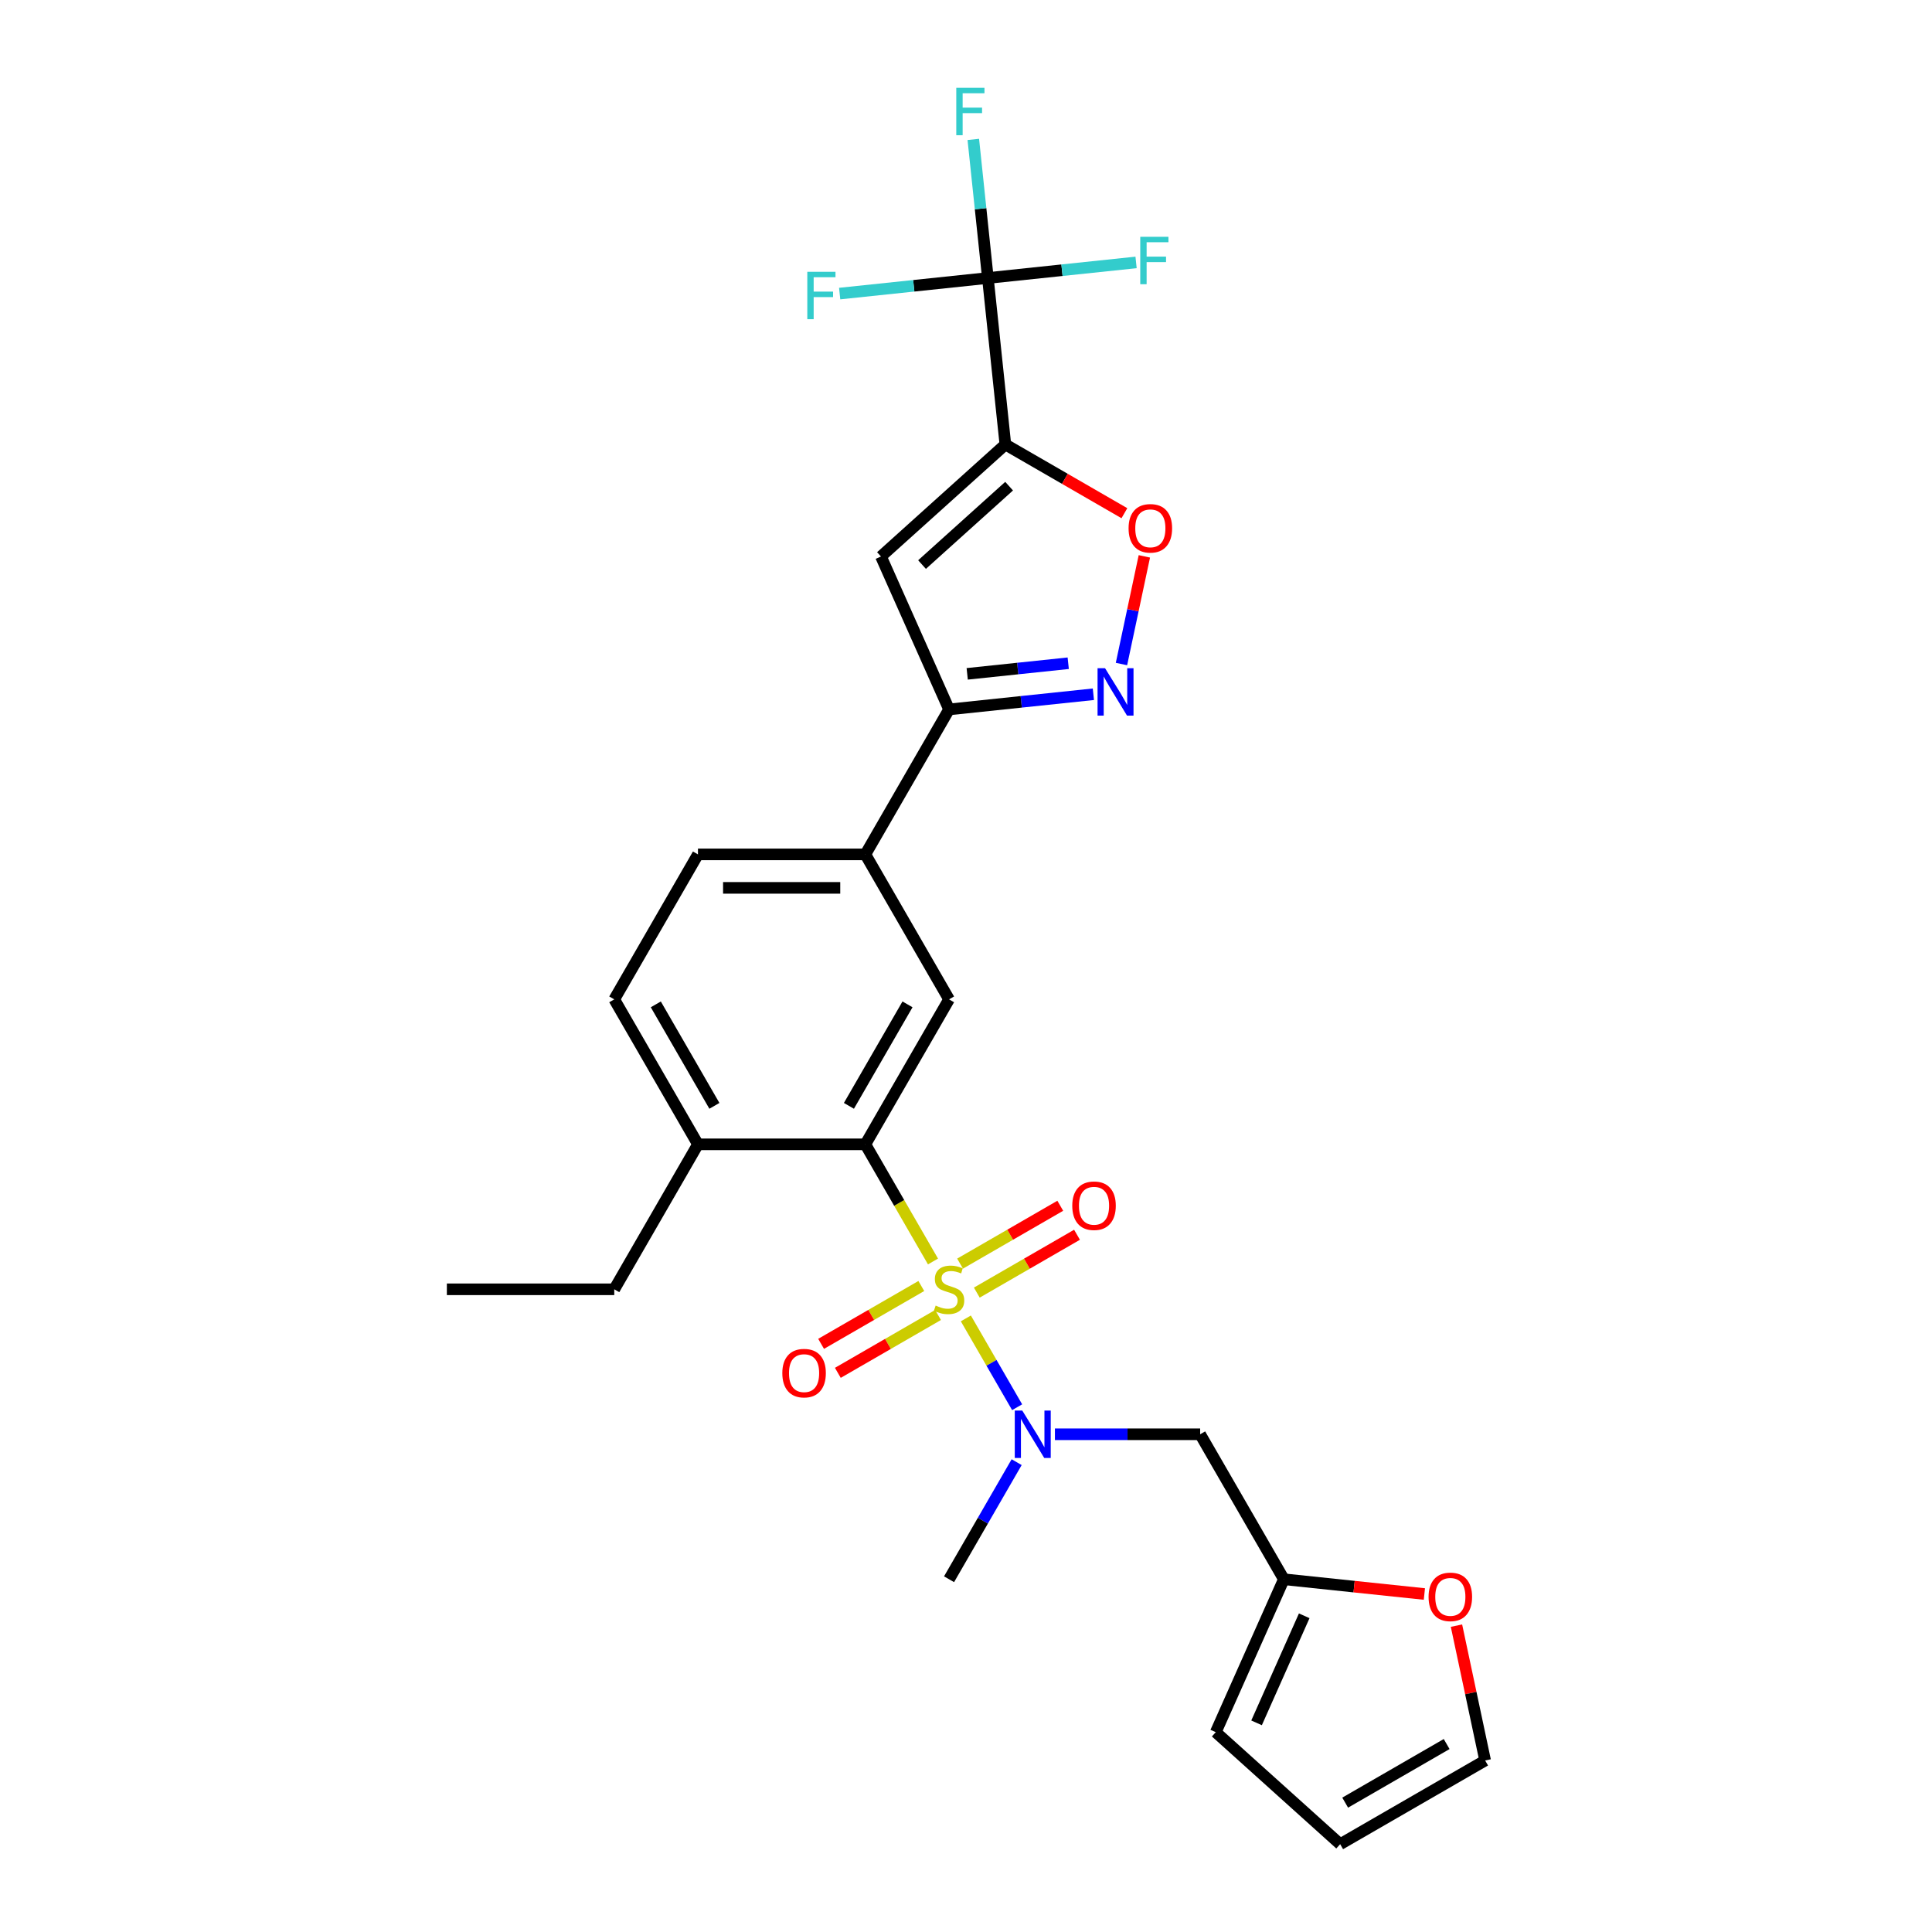<?xml version='1.0' encoding='iso-8859-1'?>
<svg version='1.1' baseProfile='full'
              xmlns='http://www.w3.org/2000/svg'
                      xmlns:rdkit='http://www.rdkit.org/xml'
                      xmlns:xlink='http://www.w3.org/1999/xlink'
                  xml:space='preserve'
width='1000px' height='1000px' viewBox='0 0 1000 1000'>
<!-- END OF HEADER -->
<rect style='opacity:1.0;fill:#FFFFFF;stroke:none' width='1000' height='1000' x='0' y='0'> </rect>
<path class='bond-1' d='M 482.916,652.941 L 465.412,622.623' style='fill:none;fill-rule:evenodd;stroke:#CCCC00;stroke-width:6px;stroke-linecap:butt;stroke-linejoin:miter;stroke-opacity:1' />
<path class='bond-1' d='M 465.412,622.623 L 447.908,592.305' style='fill:none;fill-rule:evenodd;stroke:#000000;stroke-width:6px;stroke-linecap:butt;stroke-linejoin:miter;stroke-opacity:1' />
<path class='bond-5' d='M 499.924,682.4 L 513.197,705.389' style='fill:none;fill-rule:evenodd;stroke:#CCCC00;stroke-width:6px;stroke-linecap:butt;stroke-linejoin:miter;stroke-opacity:1' />
<path class='bond-5' d='M 513.197,705.389 L 526.469,728.378' style='fill:none;fill-rule:evenodd;stroke:#0000FF;stroke-width:6px;stroke-linecap:butt;stroke-linejoin:miter;stroke-opacity:1' />
<path class='bond-11' d='M 505.596,669.052 L 531.527,654.081' style='fill:none;fill-rule:evenodd;stroke:#CCCC00;stroke-width:6px;stroke-linecap:butt;stroke-linejoin:miter;stroke-opacity:1' />
<path class='bond-11' d='M 531.527,654.081 L 557.459,639.109' style='fill:none;fill-rule:evenodd;stroke:#FF0000;stroke-width:6px;stroke-linecap:butt;stroke-linejoin:miter;stroke-opacity:1' />
<path class='bond-11' d='M 496.931,654.045 L 522.863,639.073' style='fill:none;fill-rule:evenodd;stroke:#CCCC00;stroke-width:6px;stroke-linecap:butt;stroke-linejoin:miter;stroke-opacity:1' />
<path class='bond-11' d='M 522.863,639.073 L 548.794,624.102' style='fill:none;fill-rule:evenodd;stroke:#FF0000;stroke-width:6px;stroke-linecap:butt;stroke-linejoin:miter;stroke-opacity:1' />
<path class='bond-12' d='M 476.864,665.631 L 450.933,680.602' style='fill:none;fill-rule:evenodd;stroke:#CCCC00;stroke-width:6px;stroke-linecap:butt;stroke-linejoin:miter;stroke-opacity:1' />
<path class='bond-12' d='M 450.933,680.602 L 425.001,695.574' style='fill:none;fill-rule:evenodd;stroke:#FF0000;stroke-width:6px;stroke-linecap:butt;stroke-linejoin:miter;stroke-opacity:1' />
<path class='bond-12' d='M 485.529,680.638 L 459.597,695.609' style='fill:none;fill-rule:evenodd;stroke:#CCCC00;stroke-width:6px;stroke-linecap:butt;stroke-linejoin:miter;stroke-opacity:1' />
<path class='bond-12' d='M 459.597,695.609 L 433.666,710.581' style='fill:none;fill-rule:evenodd;stroke:#FF0000;stroke-width:6px;stroke-linecap:butt;stroke-linejoin:miter;stroke-opacity:1' />
<path class='bond-0' d='M 520.378,230.064 L 455.988,288.041' style='fill:none;fill-rule:evenodd;stroke:#000000;stroke-width:6px;stroke-linecap:butt;stroke-linejoin:miter;stroke-opacity:1' />
<path class='bond-0' d='M 522.315,251.638 L 477.242,292.222' style='fill:none;fill-rule:evenodd;stroke:#000000;stroke-width:6px;stroke-linecap:butt;stroke-linejoin:miter;stroke-opacity:1' />
<path class='bond-3' d='M 520.378,230.064 L 511.321,143.894' style='fill:none;fill-rule:evenodd;stroke:#000000;stroke-width:6px;stroke-linecap:butt;stroke-linejoin:miter;stroke-opacity:1' />
<path class='bond-29' d='M 520.378,230.064 L 551.181,247.848' style='fill:none;fill-rule:evenodd;stroke:#000000;stroke-width:6px;stroke-linecap:butt;stroke-linejoin:miter;stroke-opacity:1' />
<path class='bond-29' d='M 551.181,247.848 L 581.985,265.633' style='fill:none;fill-rule:evenodd;stroke:#FF0000;stroke-width:6px;stroke-linecap:butt;stroke-linejoin:miter;stroke-opacity:1' />
<path class='bond-8' d='M 447.908,592.305 L 491.23,517.268' style='fill:none;fill-rule:evenodd;stroke:#000000;stroke-width:6px;stroke-linecap:butt;stroke-linejoin:miter;stroke-opacity:1' />
<path class='bond-8' d='M 439.399,572.385 L 469.724,519.859' style='fill:none;fill-rule:evenodd;stroke:#000000;stroke-width:6px;stroke-linecap:butt;stroke-linejoin:miter;stroke-opacity:1' />
<path class='bond-14' d='M 447.908,592.305 L 361.263,592.305' style='fill:none;fill-rule:evenodd;stroke:#000000;stroke-width:6px;stroke-linecap:butt;stroke-linejoin:miter;stroke-opacity:1' />
<path class='bond-2' d='M 455.988,288.041 L 491.23,367.195' style='fill:none;fill-rule:evenodd;stroke:#000000;stroke-width:6px;stroke-linecap:butt;stroke-linejoin:miter;stroke-opacity:1' />
<path class='bond-20' d='M 511.321,143.894 L 507.551,108.026' style='fill:none;fill-rule:evenodd;stroke:#000000;stroke-width:6px;stroke-linecap:butt;stroke-linejoin:miter;stroke-opacity:1' />
<path class='bond-20' d='M 507.551,108.026 L 503.782,72.159' style='fill:none;fill-rule:evenodd;stroke:#33CCCC;stroke-width:6px;stroke-linecap:butt;stroke-linejoin:miter;stroke-opacity:1' />
<path class='bond-21' d='M 511.321,143.894 L 549.676,139.862' style='fill:none;fill-rule:evenodd;stroke:#000000;stroke-width:6px;stroke-linecap:butt;stroke-linejoin:miter;stroke-opacity:1' />
<path class='bond-21' d='M 549.676,139.862 L 588.03,135.831' style='fill:none;fill-rule:evenodd;stroke:#33CCCC;stroke-width:6px;stroke-linecap:butt;stroke-linejoin:miter;stroke-opacity:1' />
<path class='bond-22' d='M 511.321,143.894 L 472.967,147.925' style='fill:none;fill-rule:evenodd;stroke:#000000;stroke-width:6px;stroke-linecap:butt;stroke-linejoin:miter;stroke-opacity:1' />
<path class='bond-22' d='M 472.967,147.925 L 434.613,151.956' style='fill:none;fill-rule:evenodd;stroke:#33CCCC;stroke-width:6px;stroke-linecap:butt;stroke-linejoin:miter;stroke-opacity:1' />
<path class='bond-4' d='M 565.929,359.344 L 528.579,363.269' style='fill:none;fill-rule:evenodd;stroke:#0000FF;stroke-width:6px;stroke-linecap:butt;stroke-linejoin:miter;stroke-opacity:1' />
<path class='bond-4' d='M 528.579,363.269 L 491.23,367.195' style='fill:none;fill-rule:evenodd;stroke:#000000;stroke-width:6px;stroke-linecap:butt;stroke-linejoin:miter;stroke-opacity:1' />
<path class='bond-4' d='M 552.912,343.287 L 526.768,346.035' style='fill:none;fill-rule:evenodd;stroke:#0000FF;stroke-width:6px;stroke-linecap:butt;stroke-linejoin:miter;stroke-opacity:1' />
<path class='bond-4' d='M 526.768,346.035 L 500.623,348.783' style='fill:none;fill-rule:evenodd;stroke:#000000;stroke-width:6px;stroke-linecap:butt;stroke-linejoin:miter;stroke-opacity:1' />
<path class='bond-6' d='M 580.469,343.703 L 586.392,315.838' style='fill:none;fill-rule:evenodd;stroke:#0000FF;stroke-width:6px;stroke-linecap:butt;stroke-linejoin:miter;stroke-opacity:1' />
<path class='bond-6' d='M 586.392,315.838 L 592.314,287.972' style='fill:none;fill-rule:evenodd;stroke:#FF0000;stroke-width:6px;stroke-linecap:butt;stroke-linejoin:miter;stroke-opacity:1' />
<path class='bond-10' d='M 546.024,742.378 L 583.611,742.378' style='fill:none;fill-rule:evenodd;stroke:#0000FF;stroke-width:6px;stroke-linecap:butt;stroke-linejoin:miter;stroke-opacity:1' />
<path class='bond-10' d='M 583.611,742.378 L 621.197,742.378' style='fill:none;fill-rule:evenodd;stroke:#000000;stroke-width:6px;stroke-linecap:butt;stroke-linejoin:miter;stroke-opacity:1' />
<path class='bond-24' d='M 526.218,756.813 L 508.724,787.114' style='fill:none;fill-rule:evenodd;stroke:#0000FF;stroke-width:6px;stroke-linecap:butt;stroke-linejoin:miter;stroke-opacity:1' />
<path class='bond-24' d='M 508.724,787.114 L 491.23,817.415' style='fill:none;fill-rule:evenodd;stroke:#000000;stroke-width:6px;stroke-linecap:butt;stroke-linejoin:miter;stroke-opacity:1' />
<path class='bond-7' d='M 491.23,367.195 L 447.908,442.231' style='fill:none;fill-rule:evenodd;stroke:#000000;stroke-width:6px;stroke-linecap:butt;stroke-linejoin:miter;stroke-opacity:1' />
<path class='bond-9' d='M 491.23,517.268 L 447.908,442.231' style='fill:none;fill-rule:evenodd;stroke:#000000;stroke-width:6px;stroke-linecap:butt;stroke-linejoin:miter;stroke-opacity:1' />
<path class='bond-27' d='M 447.908,442.231 L 361.263,442.231' style='fill:none;fill-rule:evenodd;stroke:#000000;stroke-width:6px;stroke-linecap:butt;stroke-linejoin:miter;stroke-opacity:1' />
<path class='bond-27' d='M 434.911,459.56 L 374.259,459.56' style='fill:none;fill-rule:evenodd;stroke:#000000;stroke-width:6px;stroke-linecap:butt;stroke-linejoin:miter;stroke-opacity:1' />
<path class='bond-13' d='M 621.197,742.378 L 664.52,817.415' style='fill:none;fill-rule:evenodd;stroke:#000000;stroke-width:6px;stroke-linecap:butt;stroke-linejoin:miter;stroke-opacity:1' />
<path class='bond-15' d='M 664.52,817.415 L 700.89,821.237' style='fill:none;fill-rule:evenodd;stroke:#000000;stroke-width:6px;stroke-linecap:butt;stroke-linejoin:miter;stroke-opacity:1' />
<path class='bond-15' d='M 700.89,821.237 L 737.26,825.06' style='fill:none;fill-rule:evenodd;stroke:#FF0000;stroke-width:6px;stroke-linecap:butt;stroke-linejoin:miter;stroke-opacity:1' />
<path class='bond-16' d='M 664.52,817.415 L 629.278,896.569' style='fill:none;fill-rule:evenodd;stroke:#000000;stroke-width:6px;stroke-linecap:butt;stroke-linejoin:miter;stroke-opacity:1' />
<path class='bond-16' d='M 675.064,836.336 L 650.395,891.744' style='fill:none;fill-rule:evenodd;stroke:#000000;stroke-width:6px;stroke-linecap:butt;stroke-linejoin:miter;stroke-opacity:1' />
<path class='bond-23' d='M 361.263,592.305 L 317.94,517.268' style='fill:none;fill-rule:evenodd;stroke:#000000;stroke-width:6px;stroke-linecap:butt;stroke-linejoin:miter;stroke-opacity:1' />
<path class='bond-23' d='M 369.772,572.385 L 339.446,519.859' style='fill:none;fill-rule:evenodd;stroke:#000000;stroke-width:6px;stroke-linecap:butt;stroke-linejoin:miter;stroke-opacity:1' />
<path class='bond-25' d='M 361.263,592.305 L 317.94,667.341' style='fill:none;fill-rule:evenodd;stroke:#000000;stroke-width:6px;stroke-linecap:butt;stroke-linejoin:miter;stroke-opacity:1' />
<path class='bond-17' d='M 753.869,841.426 L 761.287,876.325' style='fill:none;fill-rule:evenodd;stroke:#FF0000;stroke-width:6px;stroke-linecap:butt;stroke-linejoin:miter;stroke-opacity:1' />
<path class='bond-17' d='M 761.287,876.325 L 768.705,911.223' style='fill:none;fill-rule:evenodd;stroke:#000000;stroke-width:6px;stroke-linecap:butt;stroke-linejoin:miter;stroke-opacity:1' />
<path class='bond-19' d='M 629.278,896.569 L 693.668,954.545' style='fill:none;fill-rule:evenodd;stroke:#000000;stroke-width:6px;stroke-linecap:butt;stroke-linejoin:miter;stroke-opacity:1' />
<path class='bond-28' d='M 768.705,911.223 L 693.668,954.545' style='fill:none;fill-rule:evenodd;stroke:#000000;stroke-width:6px;stroke-linecap:butt;stroke-linejoin:miter;stroke-opacity:1' />
<path class='bond-28' d='M 748.785,902.714 L 696.259,933.04' style='fill:none;fill-rule:evenodd;stroke:#000000;stroke-width:6px;stroke-linecap:butt;stroke-linejoin:miter;stroke-opacity:1' />
<path class='bond-18' d='M 361.263,442.231 L 317.94,517.268' style='fill:none;fill-rule:evenodd;stroke:#000000;stroke-width:6px;stroke-linecap:butt;stroke-linejoin:miter;stroke-opacity:1' />
<path class='bond-26' d='M 317.94,667.341 L 231.295,667.341' style='fill:none;fill-rule:evenodd;stroke:#000000;stroke-width:6px;stroke-linecap:butt;stroke-linejoin:miter;stroke-opacity:1' />
<path  class='atom-0' d='M 484.298 675.763
Q 484.576 675.867, 485.719 676.352
Q 486.863 676.838, 488.111 677.15
Q 489.393 677.427, 490.641 677.427
Q 492.963 677.427, 494.315 676.318
Q 495.666 675.174, 495.666 673.199
Q 495.666 671.847, 494.973 671.015
Q 494.315 670.183, 493.275 669.733
Q 492.235 669.282, 490.502 668.762
Q 488.319 668.104, 487.002 667.48
Q 485.719 666.856, 484.784 665.539
Q 483.883 664.222, 483.883 662.004
Q 483.883 658.919, 485.962 657.013
Q 488.076 655.107, 492.235 655.107
Q 495.077 655.107, 498.3 656.459
L 497.503 659.127
Q 494.557 657.914, 492.339 657.914
Q 489.948 657.914, 488.631 658.919
Q 487.314 659.89, 487.348 661.588
Q 487.348 662.905, 488.007 663.702
Q 488.7 664.499, 489.67 664.95
Q 490.676 665.401, 492.339 665.92
Q 494.557 666.614, 495.874 667.307
Q 497.191 668, 498.127 669.421
Q 499.097 670.807, 499.097 673.199
Q 499.097 676.595, 496.81 678.432
Q 494.557 680.234, 490.78 680.234
Q 488.596 680.234, 486.932 679.749
Q 485.304 679.298, 483.363 678.501
L 484.298 675.763
' fill='#CCCC00'/>
<path  class='atom-5' d='M 571.976 345.869
L 580.017 358.866
Q 580.814 360.148, 582.096 362.47
Q 583.379 364.792, 583.448 364.931
L 583.448 345.869
L 586.706 345.869
L 586.706 370.407
L 583.344 370.407
L 574.714 356.197
Q 573.709 354.533, 572.635 352.627
Q 571.595 350.721, 571.283 350.132
L 571.283 370.407
L 568.095 370.407
L 568.095 345.869
L 571.976 345.869
' fill='#0000FF'/>
<path  class='atom-6' d='M 529.129 730.109
L 537.169 743.106
Q 537.966 744.388, 539.249 746.71
Q 540.531 749.032, 540.6 749.171
L 540.6 730.109
L 543.858 730.109
L 543.858 754.647
L 540.496 754.647
L 531.867 740.437
Q 530.861 738.774, 529.787 736.867
Q 528.747 734.961, 528.435 734.372
L 528.435 754.647
L 525.247 754.647
L 525.247 730.109
L 529.129 730.109
' fill='#0000FF'/>
<path  class='atom-7' d='M 584.151 273.456
Q 584.151 267.564, 587.062 264.271
Q 589.973 260.979, 595.415 260.979
Q 600.856 260.979, 603.767 264.271
Q 606.679 267.564, 606.679 273.456
Q 606.679 279.417, 603.733 282.813
Q 600.787 286.175, 595.415 286.175
Q 590.008 286.175, 587.062 282.813
Q 584.151 279.451, 584.151 273.456
M 595.415 283.403
Q 599.158 283.403, 601.168 280.907
Q 603.213 278.377, 603.213 273.456
Q 603.213 268.638, 601.168 266.212
Q 599.158 263.751, 595.415 263.751
Q 591.672 263.751, 589.627 266.178
Q 587.617 268.604, 587.617 273.456
Q 587.617 278.412, 589.627 280.907
Q 591.672 283.403, 595.415 283.403
' fill='#FF0000'/>
<path  class='atom-12' d='M 555.003 624.088
Q 555.003 618.196, 557.914 614.904
Q 560.825 611.611, 566.267 611.611
Q 571.708 611.611, 574.619 614.904
Q 577.531 618.196, 577.531 624.088
Q 577.531 630.049, 574.585 633.446
Q 571.639 636.808, 566.267 636.808
Q 560.86 636.808, 557.914 633.446
Q 555.003 630.084, 555.003 624.088
M 566.267 634.035
Q 570.01 634.035, 572.02 631.54
Q 574.065 629.01, 574.065 624.088
Q 574.065 619.271, 572.02 616.845
Q 570.01 614.384, 566.267 614.384
Q 562.524 614.384, 560.479 616.81
Q 558.469 619.236, 558.469 624.088
Q 558.469 629.044, 560.479 631.54
Q 562.524 634.035, 566.267 634.035
' fill='#FF0000'/>
<path  class='atom-13' d='M 404.93 710.733
Q 404.93 704.841, 407.841 701.549
Q 410.752 698.256, 416.193 698.256
Q 421.635 698.256, 424.546 701.549
Q 427.457 704.841, 427.457 710.733
Q 427.457 716.694, 424.511 720.091
Q 421.565 723.453, 416.193 723.453
Q 410.787 723.453, 407.841 720.091
Q 404.93 716.729, 404.93 710.733
M 416.193 720.68
Q 419.936 720.68, 421.947 718.185
Q 423.991 715.655, 423.991 710.733
Q 423.991 705.916, 421.947 703.49
Q 419.936 701.029, 416.193 701.029
Q 412.45 701.029, 410.406 703.455
Q 408.395 705.881, 408.395 710.733
Q 408.395 715.689, 410.406 718.185
Q 412.45 720.68, 416.193 720.68
' fill='#FF0000'/>
<path  class='atom-16' d='M 739.426 826.541
Q 739.426 820.649, 742.338 817.356
Q 745.249 814.064, 750.69 814.064
Q 756.131 814.064, 759.043 817.356
Q 761.954 820.649, 761.954 826.541
Q 761.954 832.502, 759.008 835.898
Q 756.062 839.26, 750.69 839.26
Q 745.283 839.26, 742.338 835.898
Q 739.426 832.537, 739.426 826.541
M 750.69 836.488
Q 754.433 836.488, 756.443 833.992
Q 758.488 831.462, 758.488 826.541
Q 758.488 821.723, 756.443 819.297
Q 754.433 816.837, 750.69 816.837
Q 746.947 816.837, 744.902 819.263
Q 742.892 821.689, 742.892 826.541
Q 742.892 831.497, 744.902 833.992
Q 746.947 836.488, 750.69 836.488
' fill='#FF0000'/>
<path  class='atom-21' d='M 494.969 45.455
L 509.56 45.455
L 509.56 48.262
L 498.261 48.262
L 498.261 55.713
L 508.312 55.713
L 508.312 58.555
L 498.261 58.555
L 498.261 69.992
L 494.969 69.992
L 494.969 45.455
' fill='#33CCCC'/>
<path  class='atom-22' d='M 590.196 122.568
L 604.787 122.568
L 604.787 125.375
L 593.489 125.375
L 593.489 132.827
L 603.539 132.827
L 603.539 135.669
L 593.489 135.669
L 593.489 147.106
L 590.196 147.106
L 590.196 122.568
' fill='#33CCCC'/>
<path  class='atom-23' d='M 417.856 140.682
L 432.447 140.682
L 432.447 143.489
L 421.148 143.489
L 421.148 150.94
L 431.199 150.94
L 431.199 153.782
L 421.148 153.782
L 421.148 165.219
L 417.856 165.219
L 417.856 140.682
' fill='#33CCCC'/>
</svg>
